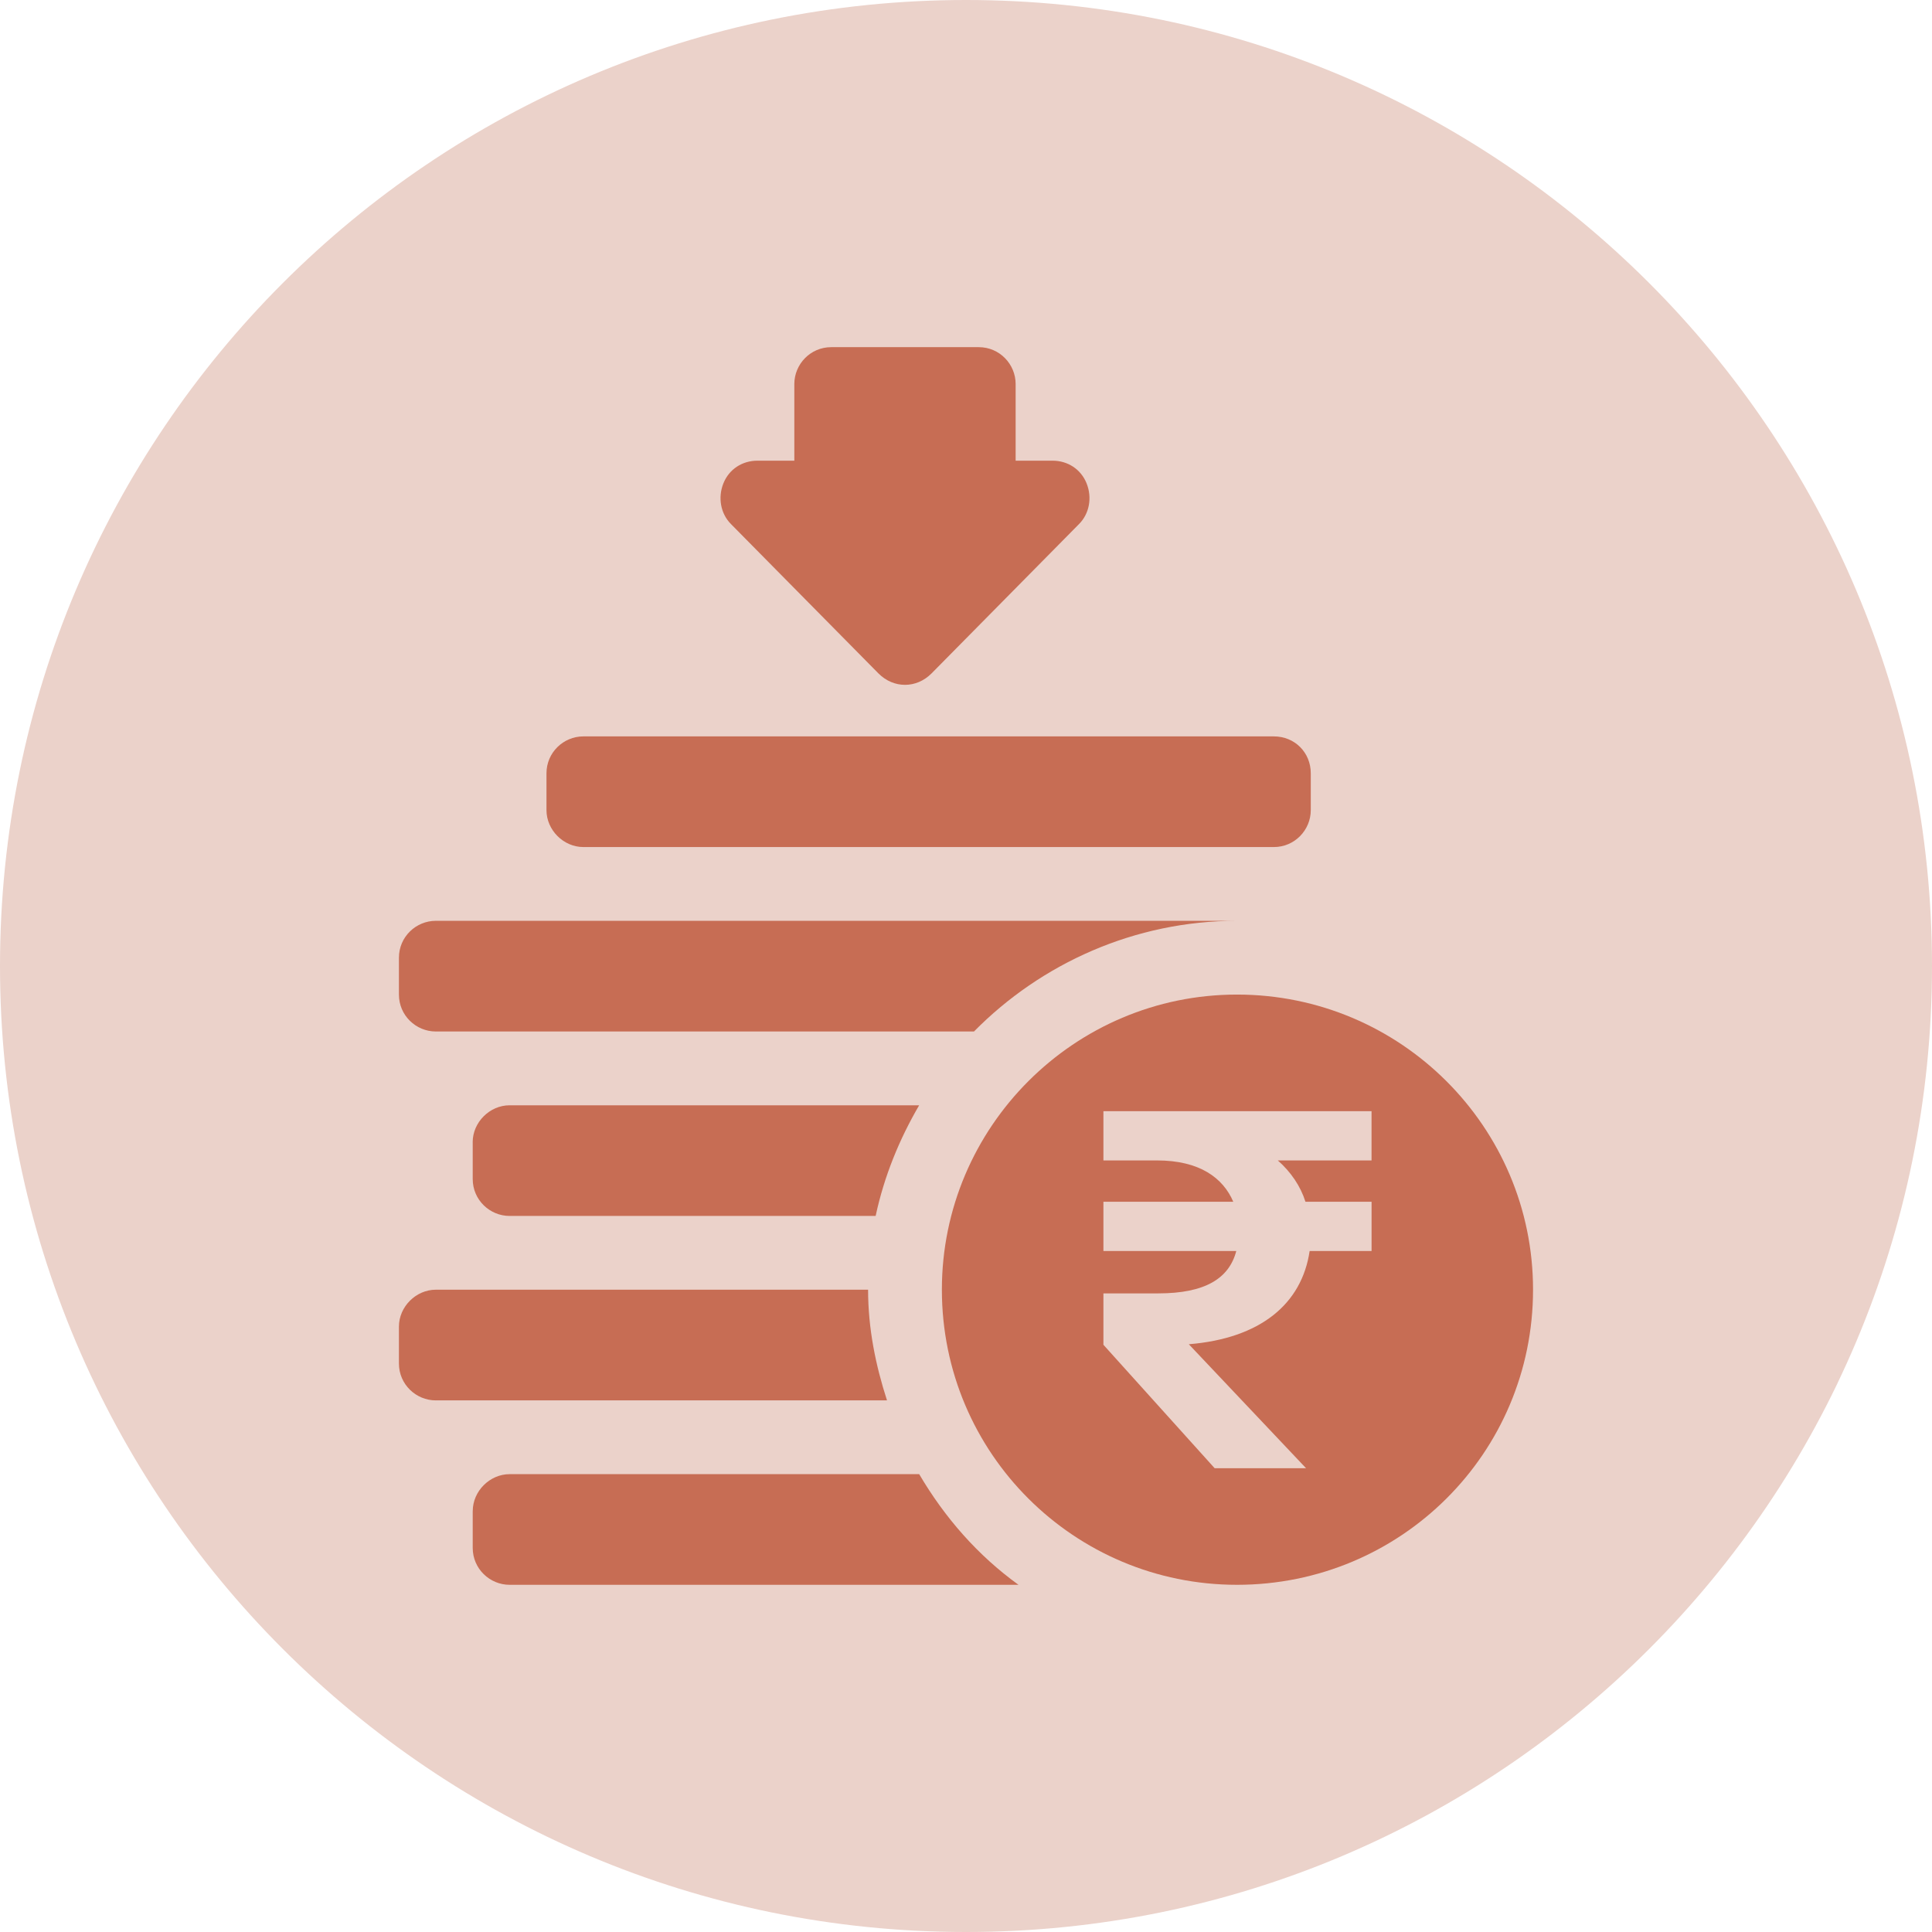 <?xml version="1.0" encoding="UTF-8"?>
<!DOCTYPE svg PUBLIC "-//W3C//DTD SVG 1.1//EN" "http://www.w3.org/Graphics/SVG/1.1/DTD/svg11.dtd">
<!-- Creator: CorelDRAW 2021.5 -->
<svg xmlns="http://www.w3.org/2000/svg" xml:space="preserve" width="1.952in" height="1.952in" version="1.1" style="shape-rendering:geometricPrecision; text-rendering:geometricPrecision; image-rendering:optimizeQuality; fill-rule:evenodd; clip-rule:evenodd"
viewBox="0 0 6079.4 6079.4"
 xmlns:xlink="http://www.w3.org/1999/xlink"
 xmlns:xodm="http://www.corel.com/coreldraw/odm/2003">
 <defs>
  <style type="text/css">
   <![CDATA[
    .fil1 {fill:#C76D54}
    .fil0 {fill:#EBD2CA}
   ]]>
  </style>
 </defs>
 <g id="Layer_x0020_1">
  <g id="_2140385119104">
   <path class="fil0" d="M3039.7 0c1678.8,0 3039.7,1360.9 3039.7,3039.7 0,1678.8 -1360.9,3039.7 -3039.7,3039.7 -1678.8,0 -3039.7,-1360.9 -3039.7,-3039.7 0,-1678.8 1360.9,-3039.7 3039.7,-3039.7z"/>
   <g>
    <path class="fil1" d="M1835.7 2665.4l2172.8 0c65.4,0 116.1,-53.6 116.1,-116.1l0 -116c0,-65.5 -50.6,-116.1 -116.1,-116.1l-2172.8 0c-62.5,0 -116.1,50.6 -116.1,116.1l0 116c0,62.5 53.5,116.1 116.1,116.1z"/>
    <path class="fil1" d="M1487.5 4754.7l0 116.1c0,65.5 53.6,116.1 116.1,116.1l1601.3 0c-128,-92.3 -232.1,-211.4 -312.5,-348.2l-1288.7 0c-62.5,0 -116.1,53.5 -116.1,116.1z"/>
    <path class="fil1" d="M1487.5 3594l0 116.1c0,65.5 53.6,116.1 116.1,116.1l1151.8 0c26.8,-125 74.4,-241.1 136.9,-348.2l-1288.8 0c-62.5,0 -116.1,53.5 -116.1,116.1z"/>
    <path class="fil1" d="M1371.4 4406.5l1419.7 0c-35.7,-110.1 -59.5,-226.2 -59.5,-348.2l-1360.2 0c-62.5,0 -116.1,53.6 -116.1,116.1l0 116.1c0,65.4 53.5,116.1 116.1,116.1z"/>
    <path class="fil1" d="M1371.4 3245.7l1693.5 0c211.4,-214.3 506,-348.2 827.5,-348.2l-2521 0c-62.5,0 -116.1,50.6 -116.1,116.1l0 116.1c0,65.4 53.5,116.1 116.1,116.1z"/>
    <path class="fil1" d="M2383.4 1449.6l116.1 0 0 -241.1c0,-62.5 50.6,-116.1 116.1,-116.1l464.3 0c65.5,0 116,53.6 116,116.1l0 241.1 116.1 0c47.7,0 89.3,26.8 107.2,71.4 17.9,44.7 8.9,95.3 -23.8,128l-464.3 470.2c-47.6,47.7 -119.1,47.7 -166.7,0l-464.3 -470.2c-32.7,-32.8 -41.6,-83.3 -23.8,-128 17.9,-44.7 59.5,-71.4 107.1,-71.4z"/>
    <path class="fil1" d="M3892.4 3129.6c-511.9,0 -928.6,416.7 -928.6,928.6 0,514.9 416.7,928.7 928.6,928.7 514.9,0 931.6,-413.7 931.6,-928.7 0,-511.9 -416.7,-928.6 -931.6,-928.6z"/>
    <path class="fil0" d="M4315.8 3651.5l0 -155 -843.7 0 0 155 168.4 0c134.3,0 208.1,55 240.2,130l-408.6 0 0 155 418.1 0c-22.7,86.7 -98.3,133.4 -245.9,133.4l-172.2 0 0 161.7 350 388.4 287.6 0 -368.9 -390.1c225.1,-18.3 355.6,-126.7 380.2,-293.4l194.9 0 0 -155 -208.1 0c-15.2,-48.4 -45.4,-93.4 -87,-130l295.1 0z"/>
   </g>
  </g>
 </g>
</svg>
